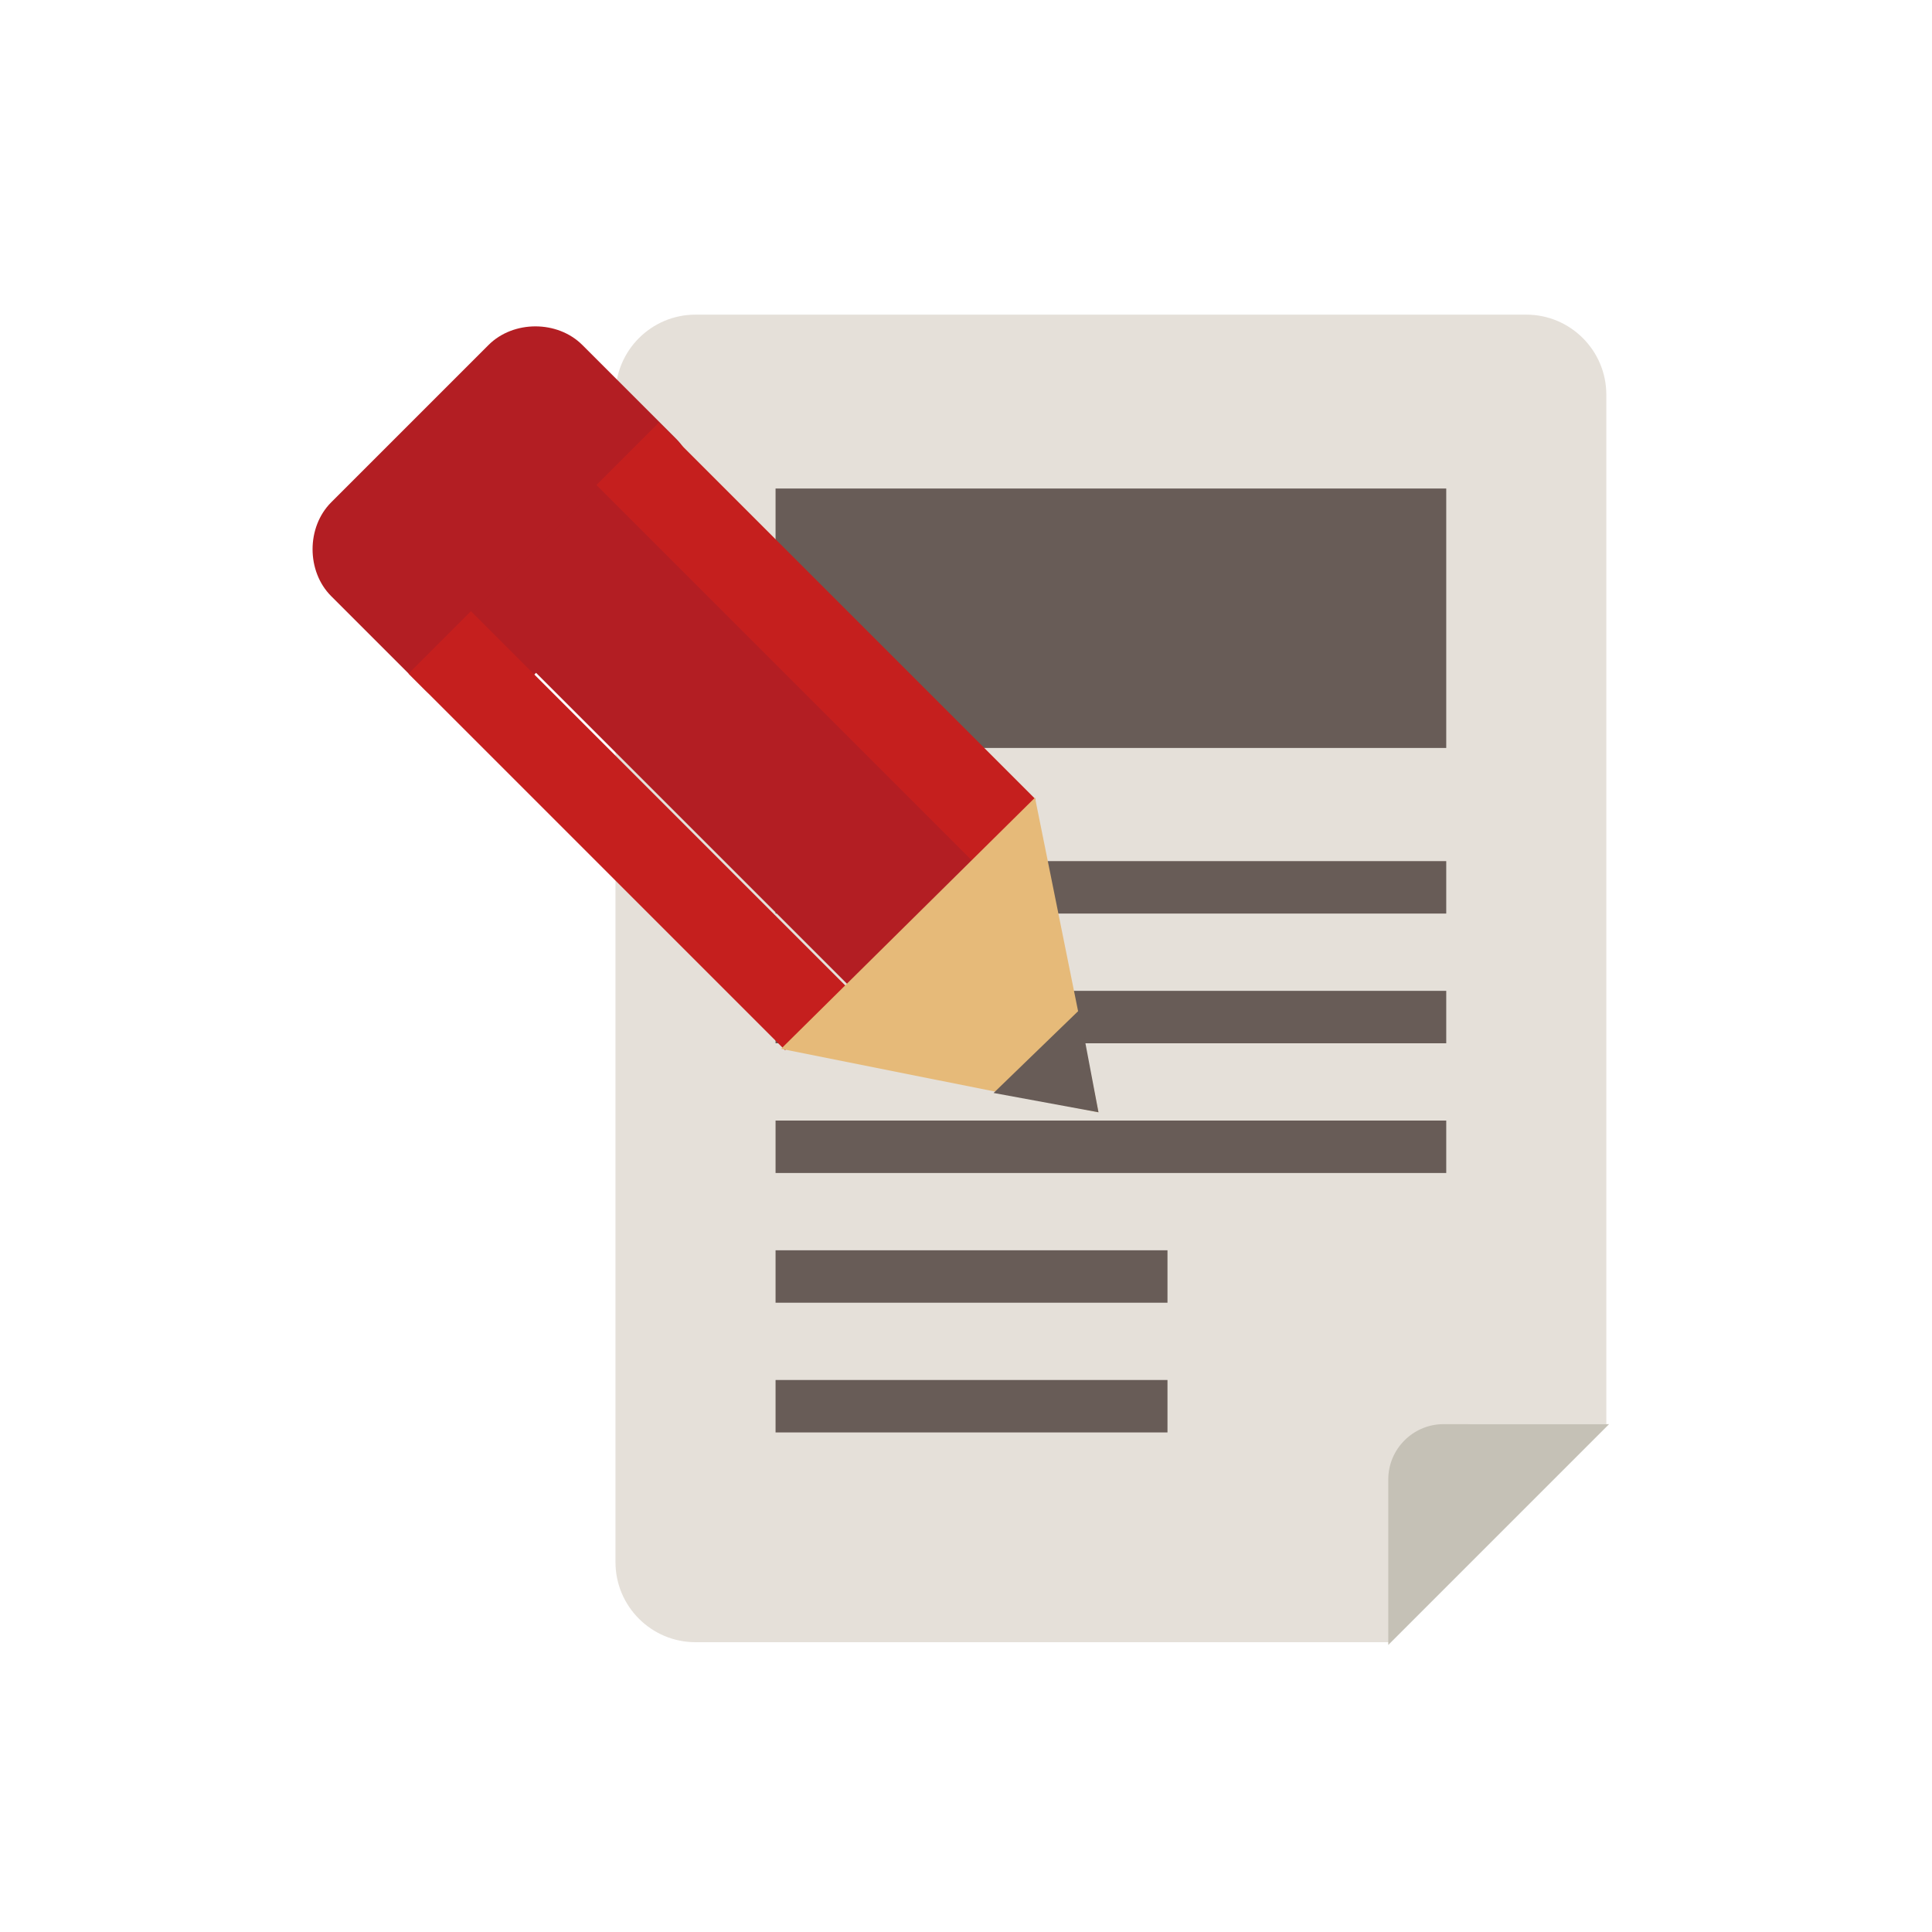<?xml version="1.0" encoding="utf-8"?>
<!-- Generator: Adobe Illustrator 19.1.0, SVG Export Plug-In . SVG Version: 6.00 Build 0)  -->
<svg version="1.1" id="レイヤー_1" xmlns="http://www.w3.org/2000/svg" xmlns:xlink="http://www.w3.org/1999/xlink" x="0px"
	 y="0px" viewBox="0 0 70 70" style="enable-background:new 0 0 70 70;" xml:space="preserve">
<style type="text/css">
	.st0{fill:#E5E0D9;}
	.st1{fill:#C5C1B6;}
	.st2{fill:#685C57;}
	.st3{fill:#B31E23;}
	.st4{fill:#C51F1E;}
	.st5{fill:#E6BA79;}
</style>
<g>
	<g>
		<path class="st0" d="M50.4,54.5v5H25.2c-1.6,0-2.9-1.3-2.9-2.9V14.3c0-1.6,1.3-2.9,2.9-2.9h30.1c1.6,0,2.9,1.3,2.9,2.9v37.3h-4.9
			C51.7,51.6,50.4,52.9,50.4,54.5"/>
		<path class="st1" d="M50.3,59.6v-6c0-1.1,0.9-2,2-2h6L50.3,59.6"/>
		<rect x="28.1" y="45.3" class="st2" width="14.2" height="1.9"/>
		<rect x="28.1" y="50" class="st2" width="14.2" height="1.9"/>
		<rect x="28.1" y="40.6" class="st2" width="24.3" height="1.9"/>
		<rect x="28.1" y="35.9" class="st2" width="24.3" height="1.9"/>
		<rect x="28.1" y="31.2" class="st2" width="24.3" height="1.9"/>
		<rect x="28.1" y="17.7" class="st2" width="24.3" height="9.4"/>
	</g>
	<g>
		<g>
			<path class="st3" d="M24.5,15.9c0.9,0.9,0.9,2.5,0,3.4L18.8,25c-0.9,0.9-2.5,0.9-3.4,0L12,21.6c-0.9-0.9-0.9-2.5,0-3.4l5.7-5.7
				c0.9-0.9,2.5-0.9,3.4,0L24.5,15.9"/>
			
				<rect x="21.2" y="20.5" transform="matrix(-0.707 0.707 -0.707 -0.707 60.19 35.293)" class="st4" width="3.2" height="19.3"/>
			
				<rect x="23.5" y="16.8" transform="matrix(-0.707 0.707 -0.707 -0.707 64.966 27.643)" class="st3" width="6.4" height="20.9"/>
			<rect x="28" y="13.7" transform="matrix(-0.707 0.707 -0.707 -0.707 67 18.846)" class="st4" width="3.2" height="19.3"/>
			<polyline class="st5" points="39.8,40.3 37.5,28.9 28.3,38 39.8,40.3 			"/>
			<polyline class="st2" points="39.8,40.3 39.1,36.6 36,39.6 39.8,40.3 			"/>
		</g>
	</g>
</g>
</svg>
